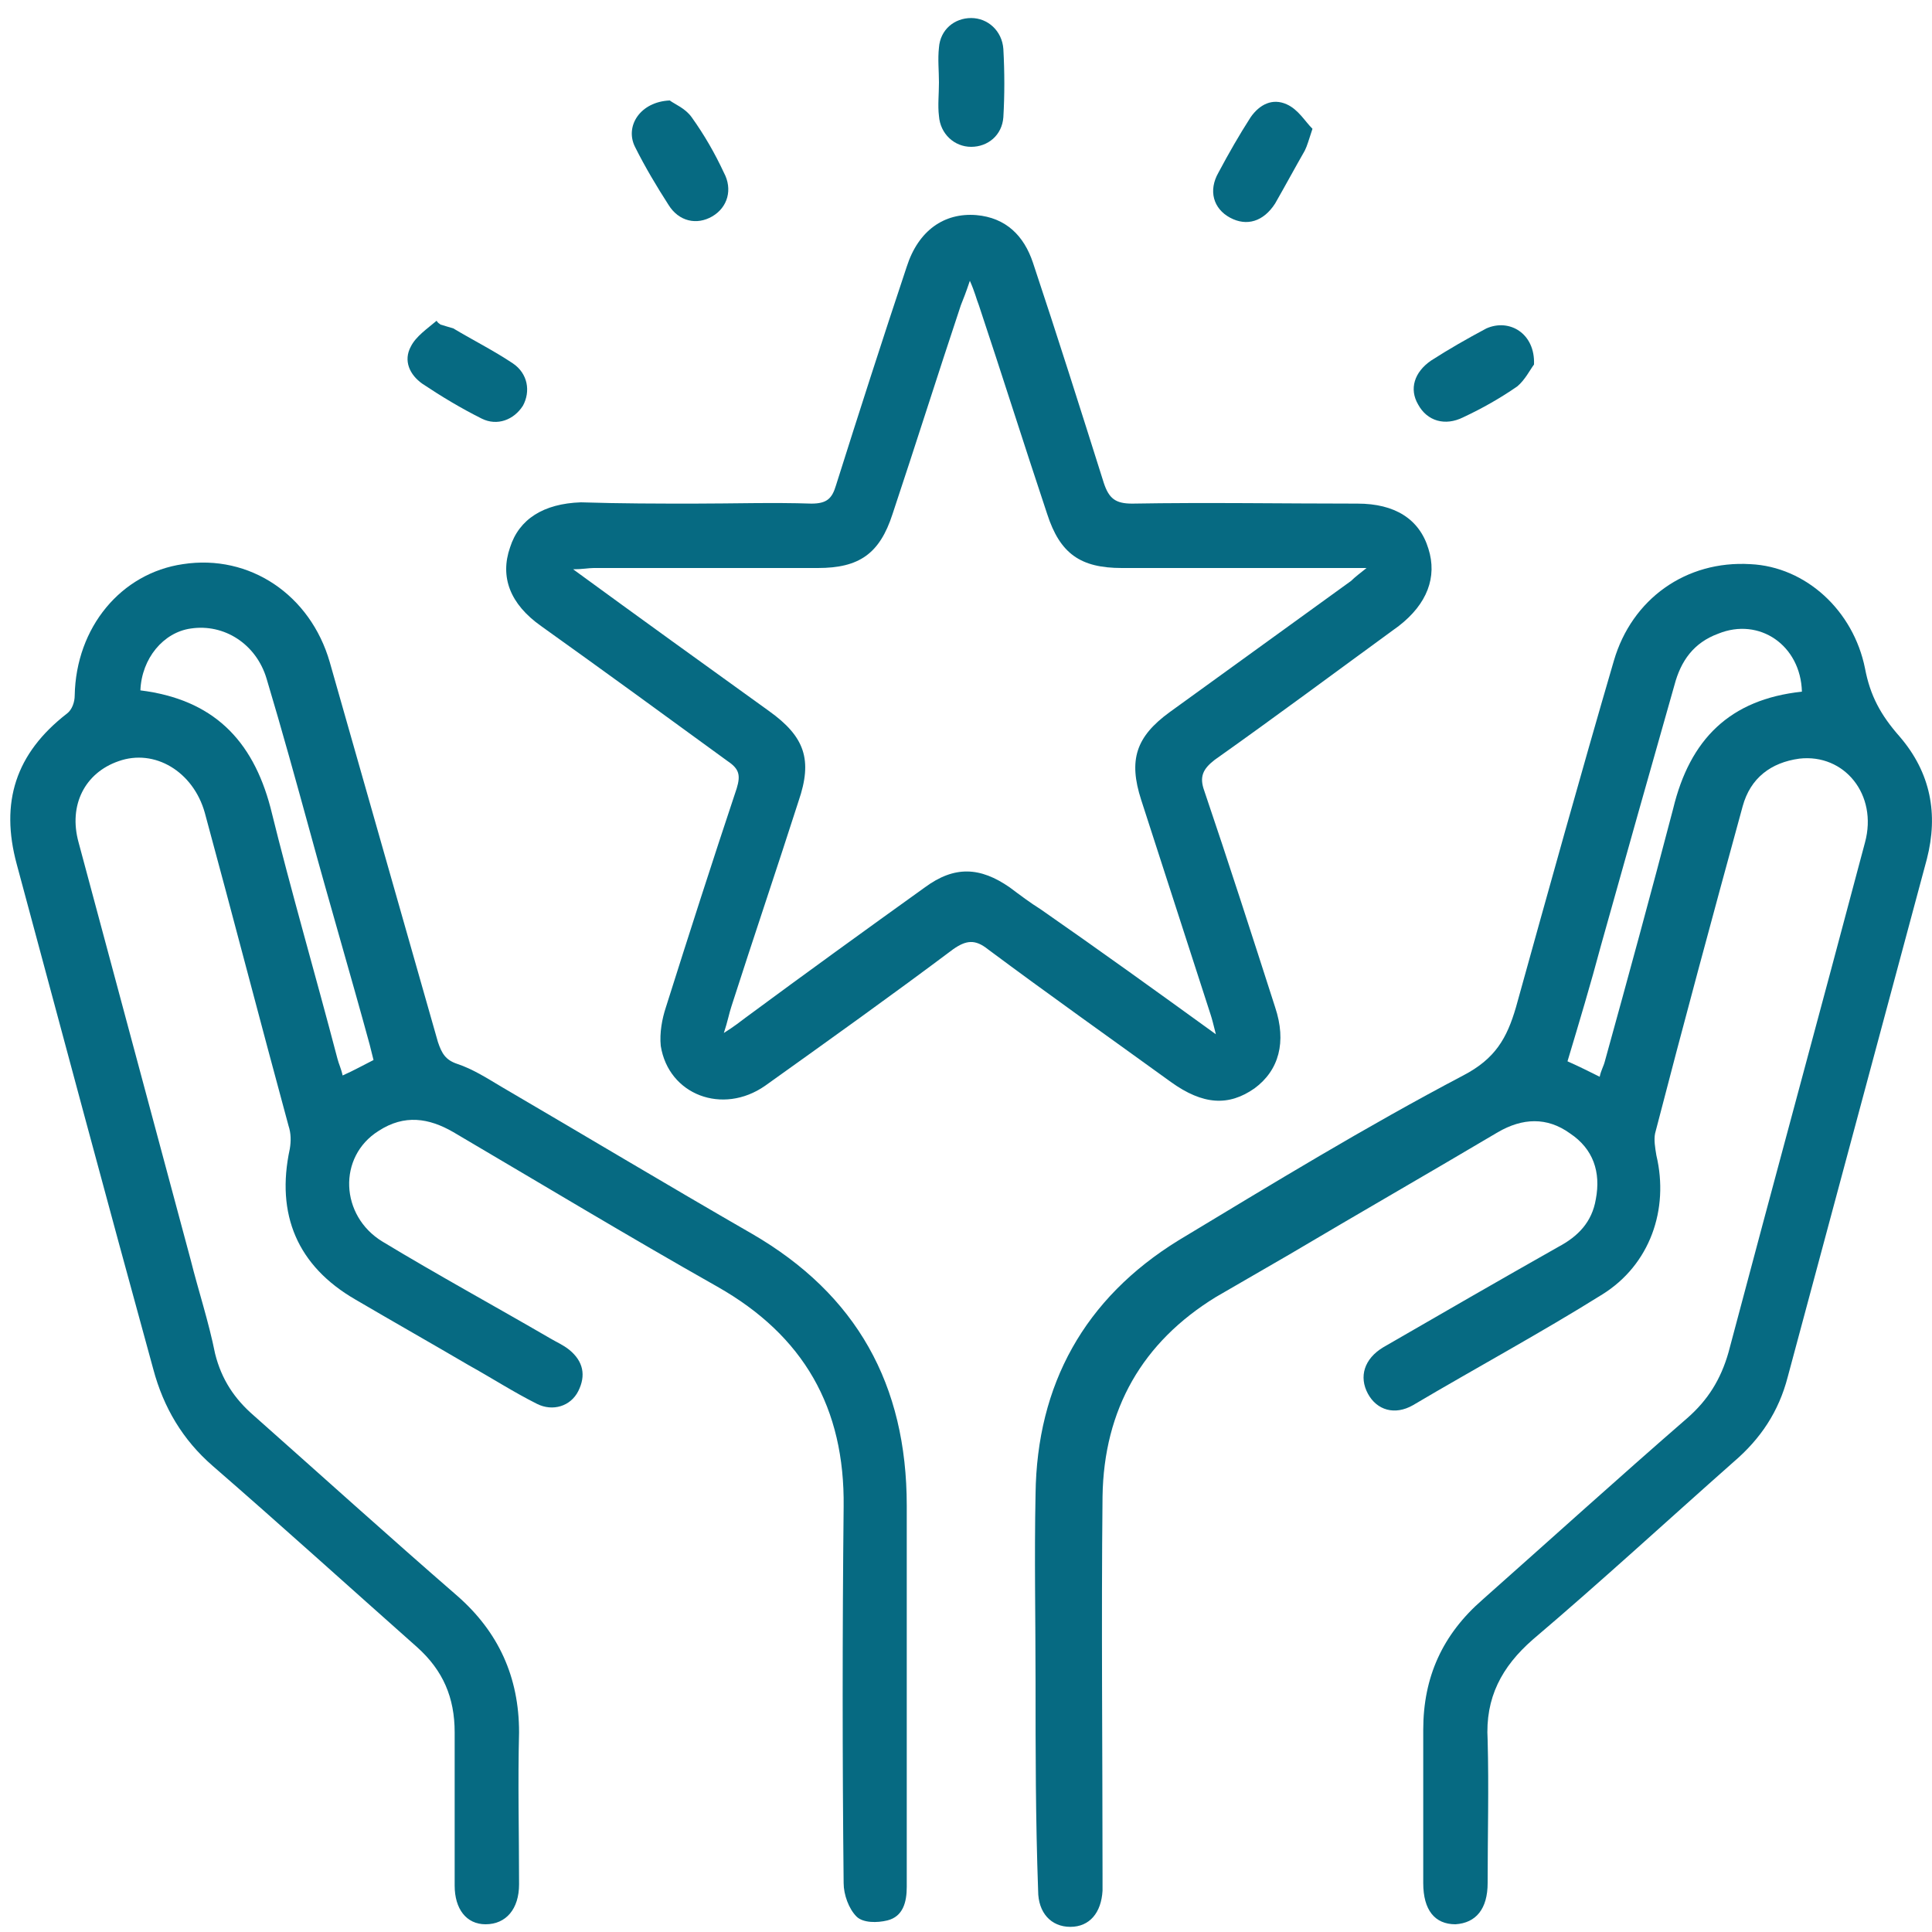 <?xml version="1.0" encoding="utf-8"?>
<!-- Generator: Adobe Illustrator 27.9.0, SVG Export Plug-In . SVG Version: 6.00 Build 0)  -->
<svg version="1.1" id="Layer_1" xmlns="http://www.w3.org/2000/svg" xmlns:xlink="http://www.w3.org/1999/xlink" x="0px" y="0px"
	 viewBox="0 0 150 150" style="enable-background:new 0 0 150 150;" xml:space="preserve">
<style type="text/css">
	.st0{fill:#066A82;}
</style>
<g>
	<g>
		<path class="st0" d="M255.7,109.9c-27.3,0-49.2-21.4-49.2-48.1s22.5-48.1,49.2-48.1c27.3,0,49.8,21.4,49.8,48.1
			S283.6,109.9,255.7,109.9z M255.7,23.9c-22,0-39.2,17.2-39.2,38s17.8,38,39.2,38c22,0,39.7-17.2,39.7-38
			C296,40.5,278.2,23.9,255.7,23.9z"/>
	</g>
	<g>
		<path class="st0" d="M280,156.2c-1.8,0-3.6-0.6-5.9-1.2l-17.8-8.3c0,0-0.6,0-1.2,0l-17.8,8.3c-4.7,1.8-8.3,1.2-11.9-0.6
			c-3-2.4-4.7-5.9-4.7-10.1V95.7c0-3,2.4-4.7,4.7-4.7c2.4,0,4.7,2.4,4.7,4.7v48.6c0,1.2,0.6,2.4,0.6,2.4s0.6,0,1.8,0l17.2-8.3
			c2.4-1.2,7.1-1.2,9.5,0l17.8,8.3c1.2,0.6,1.2,0.6,1.8,0.6c0,0,0.6-0.6,0.6-2.4V94.5c0-3,2.4-4.7,4.7-4.7c2.4,0,4.7,2.4,4.7,4.7
			v50.4c0,4.7-1.8,8.9-5.3,11.3C283.6,155.6,281.8,156.2,280,156.2z"/>
	</g>
</g>
<g>
	<path class="st0" d="M72.9,6.4c0-0.9-0.1-1.8,0-2.7c0.1-1.4,1.2-2.3,2.5-2.3c1.3,0,2.4,1,2.5,2.4c0.1,1.8,0.1,3.6,0,5.3
		c-0.1,1.4-1.2,2.3-2.5,2.3c-1.3,0-2.4-1-2.5-2.4C72.8,8.2,72.9,7.3,72.9,6.4z"/>
	<g>
		<path class="st0" d="M80.4,130.6c0-4.9-0.1-9.7,0-14.6c0.1-8.5,3.8-15.2,11.1-19.7c7.3-4.4,14.5-8.8,22.1-12.8
			c2.5-1.3,3.4-2.9,4.1-5.3c2.5-9,5-18,7.6-26.9c1.4-4.8,5.6-7.8,10.6-7.5c4.3,0.2,8,3.6,8.9,8.1c0.4,2.1,1.2,3.6,2.7,5.3
			c2.4,2.8,3,6,2.1,9.5c-3.6,13.4-7.2,26.8-10.8,40.2c-0.7,2.7-2.1,4.8-4.2,6.6c-5.2,4.6-10.3,9.3-15.6,13.8
			c-2.4,2.1-3.7,4.5-3.5,7.8c0.1,3.7,0,7.4,0,11.1c0,2-0.9,3.1-2.5,3.2c-1.6,0-2.5-1.1-2.5-3.2c0-4,0-7.9,0-11.9
			c0-4.1,1.5-7.4,4.6-10.1c5.3-4.7,10.6-9.5,15.9-14.1c1.6-1.4,2.6-3,3.2-5.1c3.5-13.2,7.1-26.4,10.6-39.6c1-3.7-1.6-6.9-5.1-6.5
			c-2.2,0.3-3.8,1.5-4.4,3.7c-2.3,8.4-4.6,16.9-6.8,25.4c-0.1,0.5,0,1.1,0.1,1.7c1,4.2-0.5,8.5-4.2,10.8c-4.8,3-9.8,5.7-14.7,8.6
			c-1.4,0.8-2.8,0.4-3.5-0.9c-0.7-1.3-0.3-2.7,1.2-3.6c4.5-2.6,9-5.2,13.6-7.8c1.5-0.8,2.6-1.9,2.9-3.7c0.4-2.1-0.2-3.9-2-5.1
			c-1.8-1.3-3.7-1.2-5.6-0.1c-5.4,3.2-10.8,6.3-16.2,9.5c-1.9,1.1-3.8,2.2-5.7,3.3c-5.7,3.5-8.7,8.7-8.8,15.5
			c-0.1,9.8,0,19.5,0,29.3c0,0.4,0,0.8,0,1.3c-0.1,1.7-1,2.8-2.5,2.8c-1.5,0-2.5-1.1-2.5-2.8C80.4,141.2,80.4,135.9,80.4,130.6z
			 M139.9,53.7c-0.1-3.6-3.3-5.8-6.5-4.5c-1.9,0.7-2.9,2.1-3.4,4c-1.9,6.7-3.8,13.4-5.7,20.2c-0.8,3-1.7,6-2.6,9
			c0.9,0.4,1.7,0.8,2.5,1.2c0.1-0.5,0.3-0.8,0.4-1.2c1.8-6.5,3.6-13.1,5.3-19.6C131.2,57.4,134.3,54.3,139.9,53.7z"/>
		<path class="st0" d="M70.4,130.5c0,5.3,0,10.7,0,16c0,1.2-0.3,2.3-1.5,2.6c-0.8,0.2-1.9,0.2-2.4-0.3c-0.6-0.6-1-1.7-1-2.6
			c-0.1-9.7-0.1-19.4,0-29.2c0.1-7.7-3.1-13.3-9.8-17.1c-6.9-3.9-13.7-8-20.5-12c-1.9-1.1-3.8-1.4-5.8-0.1c-3.2,2-3,6.6,0.3,8.6
			c4.3,2.6,8.7,5,13,7.5c0.5,0.3,1,0.5,1.5,0.9c1.1,0.9,1.3,2,0.7,3.2c-0.6,1.2-2,1.6-3.2,1c-1.8-0.9-3.5-2-5.3-3
			c-2.9-1.7-5.9-3.4-8.8-5.1c-4.5-2.6-6.2-6.6-5.1-11.7c0.1-0.6,0.1-1.2-0.1-1.8c-2.2-8.1-4.3-16.2-6.5-24.3c-0.9-3.2-3.9-5-6.7-4
			c-2.6,0.9-3.9,3.4-3.1,6.3C9,76.2,11.9,87,14.8,97.8c0.6,2.4,1.4,4.8,1.9,7.3c0.5,2,1.5,3.5,3,4.8c5.3,4.7,10.5,9.4,15.8,14
			c3.2,2.8,4.8,6.3,4.8,10.6c-0.1,3.9,0,7.8,0,11.8c0,1.9-1,3.1-2.6,3.1c-1.5,0-2.4-1.2-2.4-3c0-4,0-7.9,0-11.9
			c0-2.7-0.9-4.8-2.9-6.6c-5.3-4.7-10.6-9.5-15.9-14.1c-2.3-2-3.8-4.5-4.6-7.5C8.3,93.2,4.8,80.1,1.3,67.1C0,62.3,1.2,58.5,5.2,55.4
			c0.4-0.3,0.6-0.9,0.6-1.4c0.1-5.3,3.6-9.5,8.4-10.2c5.2-0.8,9.9,2.4,11.4,7.6c2.8,9.8,5.6,19.7,8.4,29.5c0.3,0.9,0.6,1.4,1.5,1.7
			c1.2,0.4,2.3,1.1,3.3,1.7c6.5,3.8,13,7.7,19.6,11.5c8.1,4.7,12,11.7,12,21.1C70.4,121.4,70.4,125.9,70.4,130.5z M10.9,53.6
			c5.6,0.7,8.7,3.8,10.1,9.1c1.6,6.5,3.5,13,5.2,19.5c0.1,0.4,0.3,0.8,0.4,1.3c0.9-0.4,1.6-0.8,2.4-1.2c-0.1-0.4-0.2-0.8-0.3-1.2
			c-1.5-5.5-3.1-10.9-4.6-16.4c-1.1-4-2.2-8-3.4-12c-0.8-2.7-3.3-4.3-5.9-3.9C12.7,49.1,11,51.1,10.9,53.6z"/>
		<path class="st0" d="M53.9,39.1c3,0,6.1-0.1,9.1,0c1.2,0,1.6-0.4,1.9-1.4c1.8-5.7,3.6-11.3,5.5-17c0.9-2.8,2.9-4.2,5.4-4
			c2.3,0.2,3.7,1.6,4.4,3.7c1.9,5.7,3.7,11.4,5.5,17.1c0.4,1.2,0.9,1.6,2.2,1.6c5.8-0.1,11.7,0,17.5,0c2.9,0,4.8,1.2,5.5,3.5
			c0.7,2.2-0.1,4.3-2.3,6c-4.8,3.5-9.5,7-14.3,10.4c-0.9,0.7-1.2,1.3-0.8,2.4c1.9,5.6,3.7,11.2,5.5,16.8c0.9,2.7,0.3,4.9-1.6,6.3
			c-2,1.4-4,1.3-6.5-0.5c-4.7-3.4-9.5-6.8-14.2-10.3c-1-0.8-1.7-0.7-2.7,0c-4.8,3.6-9.7,7.1-14.6,10.6c-3.3,2.3-7.5,0.7-8.1-3.1
			c-0.1-1,0.1-2.1,0.4-3c1.8-5.7,3.6-11.3,5.5-17c0.3-1,0.2-1.5-0.7-2.1c-4.8-3.5-9.6-7-14.5-10.5c-2.4-1.7-3.2-3.8-2.4-6.1
			c0.7-2.2,2.6-3.4,5.5-3.5C48.2,39.1,51.1,39.1,53.9,39.1z M94.4,80.3c-0.2-0.8-0.3-1.2-0.4-1.5c-1.8-5.6-3.6-11.1-5.4-16.7
			c-1-3.1-0.4-4.9,2.2-6.8c4.7-3.4,9.4-6.8,14.1-10.2c0.3-0.3,0.7-0.6,1.2-1c-6.6,0-12.8,0-19,0c-3.2,0-4.8-1.1-5.8-4.2
			c-1.8-5.4-3.5-10.8-5.3-16.2c-0.2-0.5-0.3-1-0.7-1.9c-0.3,0.9-0.5,1.4-0.7,1.9c-1.8,5.4-3.5,10.8-5.3,16.2c-1,3.1-2.6,4.2-5.8,4.2
			c-5.8,0-11.6,0-17.4,0c-0.4,0-0.9,0.1-1.6,0.1c5.2,3.8,10.2,7.4,15.2,11c2.8,2,3.4,3.8,2.3,7c-1.7,5.3-3.5,10.6-5.2,15.9
			c-0.2,0.6-0.3,1.2-0.6,2.1c0.8-0.5,1.3-0.9,1.7-1.2c4.6-3.4,9.3-6.8,13.9-10.1c2.3-1.7,4.3-1.6,6.6,0c0.8,0.6,1.6,1.2,2.4,1.7
			C85.4,73.8,89.7,76.9,94.4,80.3z"/>
		<path class="st0" d="M34.2,25.2c0.3,0.1,0.7,0.2,1,0.3c1.5,0.9,3.1,1.7,4.6,2.7c1.2,0.8,1.4,2.2,0.8,3.3c-0.7,1.1-2,1.6-3.2,1
			c-1.6-0.8-3.1-1.7-4.6-2.7c-1-0.7-1.5-1.8-0.9-2.9c0.4-0.8,1.3-1.4,2-2C34,25.1,34.1,25.1,34.2,25.2z"/>
		<path class="st0" d="M52,7.8c0.4,0.3,1.2,0.6,1.7,1.3c1,1.4,1.8,2.8,2.5,4.3c0.7,1.3,0.3,2.7-0.9,3.4c-1.2,0.7-2.6,0.4-3.4-0.9
			c-0.9-1.4-1.8-2.9-2.6-4.5C48.5,9.8,49.7,7.9,52,7.8z"/>
		<path class="st0" d="M101.9,10c-0.3,0.9-0.4,1.3-0.6,1.7c-0.8,1.4-1.5,2.7-2.3,4.1c-0.9,1.4-2.2,1.8-3.5,1.1
			c-1.3-0.7-1.7-2.1-0.9-3.5c0.8-1.5,1.6-2.9,2.5-4.3c0.7-1,1.7-1.5,2.8-1C100.8,8.5,101.3,9.4,101.9,10z"/>
		<path class="st0" d="M119.1,28.3c-0.3,0.4-0.7,1.2-1.3,1.7c-1.3,0.9-2.7,1.7-4.2,2.4c-1.4,0.7-2.8,0.3-3.5-1
			c-0.7-1.2-0.3-2.5,1-3.4c1.4-0.9,2.8-1.7,4.3-2.5C117.2,24.7,119.2,25.9,119.1,28.3z"/>
	</g>
</g>
</svg>

